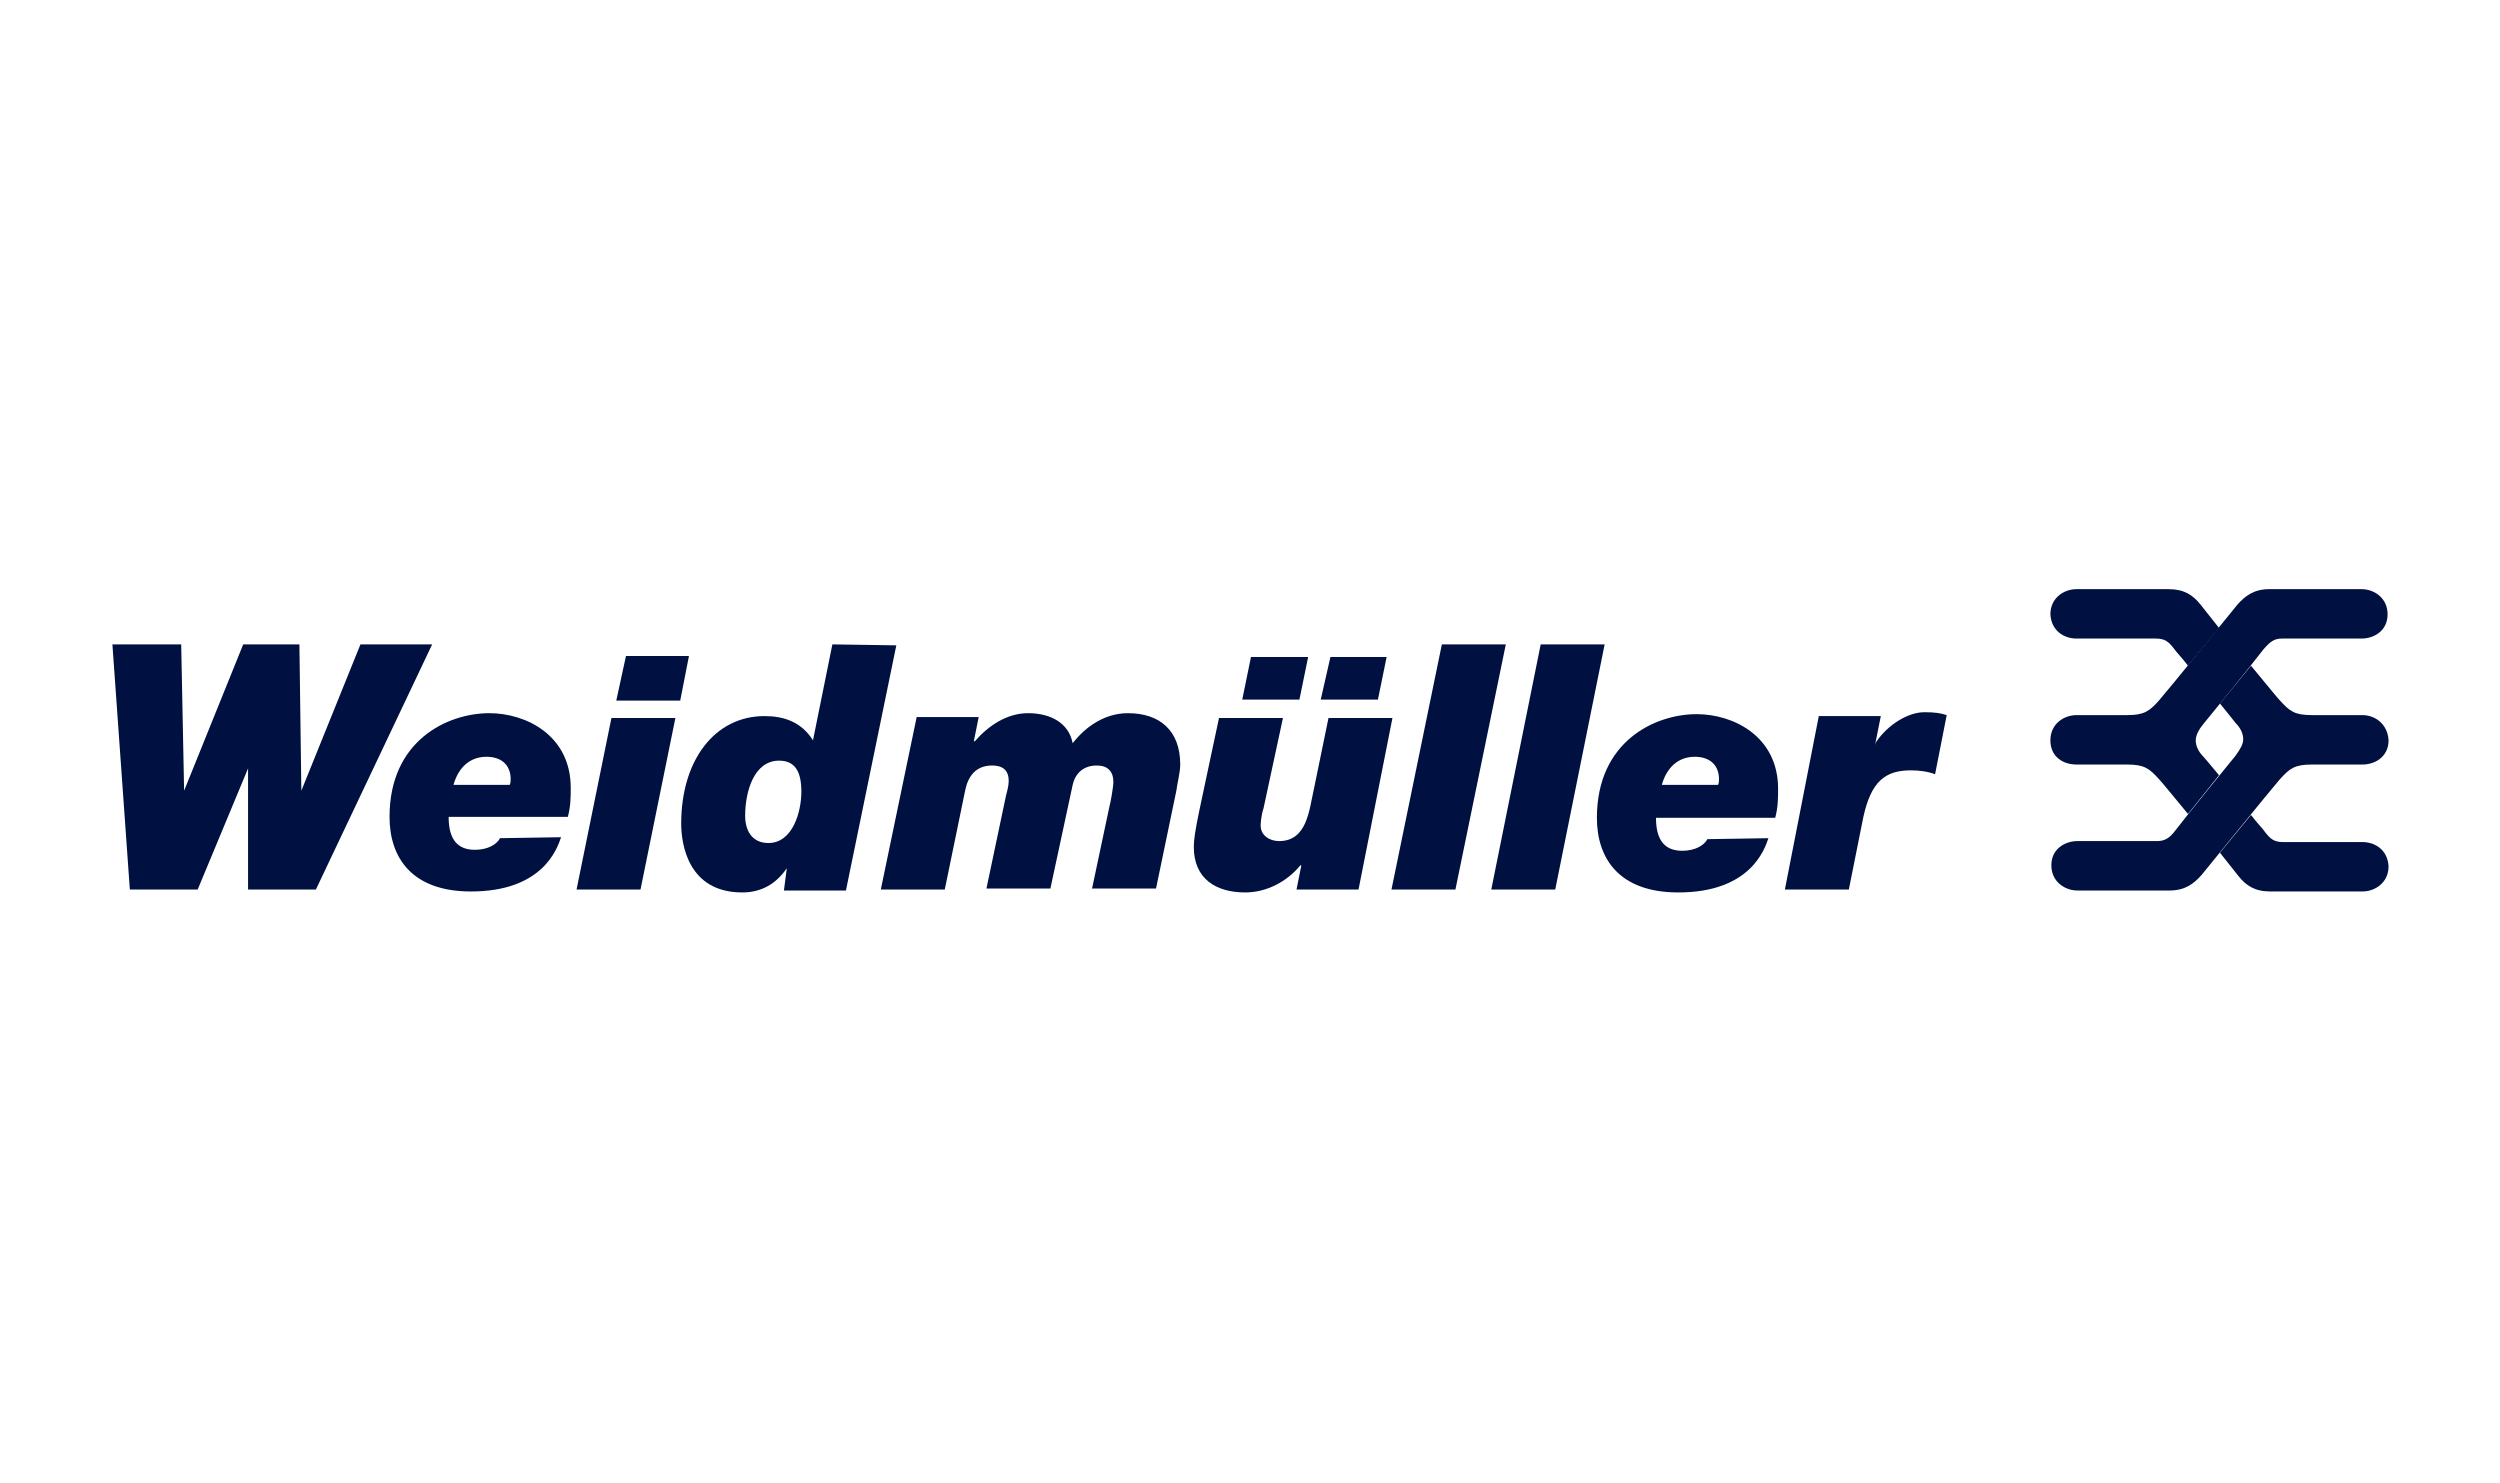 <?xml version="1.0" encoding="utf-8"?>
<!-- Generator: Adobe Illustrator 27.8.0, SVG Export Plug-In . SVG Version: 6.00 Build 0)  -->
<svg version="1.1" id="Layer_1" xmlns="http://www.w3.org/2000/svg" xmlns:xlink="http://www.w3.org/1999/xlink" x="0px" y="0px"
	 viewBox="0 0 258 153" style="enable-background:new 0 0 258 153;" xml:space="preserve">
<style type="text/css">
	.st0{clip-path:url(#SVGID_00000042721693427660814610000004062126889837008769_);}
	.st1{fill:#001141;}
	.st2{fill-rule:evenodd;clip-rule:evenodd;fill:#001141;}
</style>
<g>
	<defs>
		<rect id="SVGID_1_" width="258" height="153"/>
	</defs>
	<clipPath id="SVGID_00000078763154996291864870000001954252344646212014_">
		<use xlink:href="#SVGID_1_"  style="overflow:visible;"/>
	</clipPath>
	<g style="clip-path:url(#SVGID_00000078763154996291864870000001954252344646212014_);">
		<path class="st1" d="M11.6,66.5l1.8,25.3h7l5.2-12.5v12.5h7l12-25.3h-7.4l-6.1,15.1l-0.2-15.1h-5.8L19,81.6l-0.3-15.1H11.6z"/>
		<path class="st1" d="M71.1,67.7h-6.5l-1,4.6h6.6L71.1,67.7z"/>
		<path class="st1" d="M59.5,91.8h6.6l3.6-17.7h-6.6L59.5,91.8z"/>
		<path class="st2" d="M46.8,81c0.5-1.8,1.7-2.9,3.4-2.9s2.5,1,2.5,2.3c0,0.2,0,0.4-0.1,0.6H46.8z M51.6,86.5
			c-0.3,0.6-1.2,1.2-2.6,1.2c-2.1,0-2.7-1.5-2.7-3.4h12.3c0.3-1.1,0.3-2.1,0.3-3c0-5.4-4.6-7.7-8.4-7.7c-4.3,0-10.3,2.8-10.3,10.7
			c0,4.2,2.3,7.7,8.4,7.7c7.4,0,8.9-4.4,9.3-5.6L51.6,86.5L51.6,86.5z"/>
		<path class="st2" d="M82.7,81.7c0,2.1-0.9,5.3-3.4,5.3c-1.7,0-2.4-1.3-2.4-2.8c0-2.5,0.9-5.7,3.5-5.7
			C82.1,78.5,82.7,79.7,82.7,81.7z M85.9,66.5L85.8,67l-1.9,9.4c-1.2-1.9-3-2.5-5-2.5c-5.1,0-8.6,4.5-8.6,11.1
			c0,2.1,0.7,7.1,6.3,7.1c2,0,3.5-0.9,4.6-2.5l-0.3,2.3h6.4l5.2-25.3L85.9,66.5L85.9,66.5z"/>
		<path class="st1" d="M90.9,91.8h6.6l2.1-10.2c0.3-1.5,1.1-2.6,2.8-2.6c1.1,0,1.7,0.5,1.7,1.6c0,0.5-0.2,1.2-0.3,1.6l-2,9.5h6.6
			l2.3-10.7c0.3-1.3,1.2-2,2.5-2c1.1,0,1.7,0.6,1.7,1.7c0,0.5-0.3,2.2-0.4,2.5l-1.8,8.5h6.6l2.1-10.1c0.1-0.8,0.4-1.9,0.4-2.7
			c0-3.5-2.1-5.3-5.4-5.3c-2.3,0-4.3,1.3-5.7,3.1c-0.4-2.1-2.3-3.1-4.6-3.1c-2.2,0-4.1,1.3-5.5,2.9h-0.1L101,74h-6.4L90.9,91.8z"/>
		<path class="st1" d="M143.7,74.1h-6.6l-1.5,7.3c-0.5,2.2-0.7,5.4-3.6,5.4c-1,0-1.9-0.6-1.9-1.6c0,0,0-0.9,0.3-1.8l2-9.3h-6.6
			c-2,9.5-2.6,11.8-2.6,13.3c0,3.3,2.3,4.7,5.3,4.7c2.2,0,4.3-1.1,5.7-2.8h0.1l-0.5,2.5h6.4L143.7,74.1z"/>
		<path class="st1" d="M128.2,72.2h5.9l0.9-4.4h-5.9L128.2,72.2z"/>
		<path class="st1" d="M136.3,72.2h5.9l0.9-4.4h-5.8L136.3,72.2z"/>
		<path class="st1" d="M148.8,66.5h6.6l-5.2,25.3h-6.6L148.8,66.5z"/>
		<path class="st1" d="M159,66.5h6.6l-5.1,25.3h-6.6L159,66.5z"/>
		<path class="st2" d="M171.5,81c0.5-1.8,1.7-2.9,3.4-2.9c1.7,0,2.5,1,2.5,2.3c0,0.2,0,0.4-0.1,0.6H171.5z M176.2,86.6
			c-0.3,0.6-1.2,1.2-2.6,1.2c-2.1,0-2.7-1.5-2.7-3.4h12.3c0.3-1.1,0.3-2.1,0.3-3c0-5.4-4.6-7.7-8.4-7.7c-4.3,0-10.3,2.8-10.3,10.7
			c0,4.2,2.3,7.7,8.4,7.7c7.4,0,8.9-4.4,9.3-5.6L176.2,86.6L176.2,86.6z"/>
		<path class="st1" d="M184.2,91.8h6.6l1.5-7.5c0.8-3.6,2.2-4.8,4.9-4.8c0.8,0,1.7,0.1,2.5,0.4l1.2-6.1c-0.6-0.2-1.2-0.3-2.3-0.3
			c-1.7,0-3.8,1.3-5,3.1l-0.1,0.3l0.6-3h-6.4L184.2,91.8z"/>
		<path class="st1" d="M214.3,65.9h8.2c0.9,0,1.3,0.3,1.9,1.1c0.2,0.3,0.8,0.9,1.4,1.7l3.2-3.9c-1.1-1.4-1.9-2.4-1.9-2.4
			c-0.8-1-1.7-1.6-3.3-1.6h-9.5c-1.3,0-2.7,0.9-2.7,2.6C211.7,65.1,213,65.9,214.3,65.9z"/>
		<path class="st1" d="M243.8,86.9h-8.2c-0.9,0-1.3-0.3-1.9-1.1c-0.2-0.3-0.8-0.9-1.4-1.7l-3.2,3.9c1.1,1.4,1.9,2.4,1.9,2.4
			c0.8,1,1.7,1.6,3.3,1.6h9.5c1.3,0,2.7-0.9,2.7-2.6C246.4,87.7,245.1,86.9,243.8,86.9z"/>
		<path class="st1" d="M227.4,78.1c-0.6-0.6-0.8-1.2-0.8-1.7s0.3-1.1,0.8-1.7c0.1-0.1,5.3-6.5,6.2-7.7c0.7-0.8,1.1-1.1,1.9-1.1h8.2
			c1.3,0,2.7-0.8,2.7-2.5c0-1.7-1.4-2.6-2.7-2.6h-9.5c-1.6,0-2.5,0.7-3.3,1.6c0,0-7.3,9-8.1,9.9c-1,1.1-1.5,1.5-3.3,1.5h-5.2
			c-1.3,0-2.7,0.9-2.7,2.6c0,1.7,1.3,2.5,2.7,2.5h5.2c1.8,0,2.3,0.4,3.3,1.5c0.3,0.3,1.5,1.8,3,3.6l3.2-4
			C228.1,78.9,227.4,78.1,227.4,78.1z"/>
		<path class="st1" d="M243.8,73.8h-5.2c-1.8,0-2.3-0.4-3.3-1.5c-0.3-0.3-1.5-1.8-3-3.6l-3.2,3.9c0.9,1.1,1.6,2,1.6,2
			c0.6,0.6,0.8,1.2,0.8,1.7s-0.3,1-0.8,1.7c-0.1,0.1-5.3,6.5-6.2,7.7c-0.6,0.8-1.1,1.1-1.9,1.1h-8.2c-1.3,0-2.7,0.8-2.7,2.5
			c0,1.7,1.4,2.6,2.7,2.6h9.5c1.6,0,2.5-0.7,3.3-1.6c0,0,7.3-9,8.1-9.9c1-1.1,1.5-1.5,3.3-1.5h5.2c1.3,0,2.7-0.8,2.7-2.5
			C246.4,74.7,245.1,73.8,243.8,73.8z"/>
	</g>
</g>
</svg>
